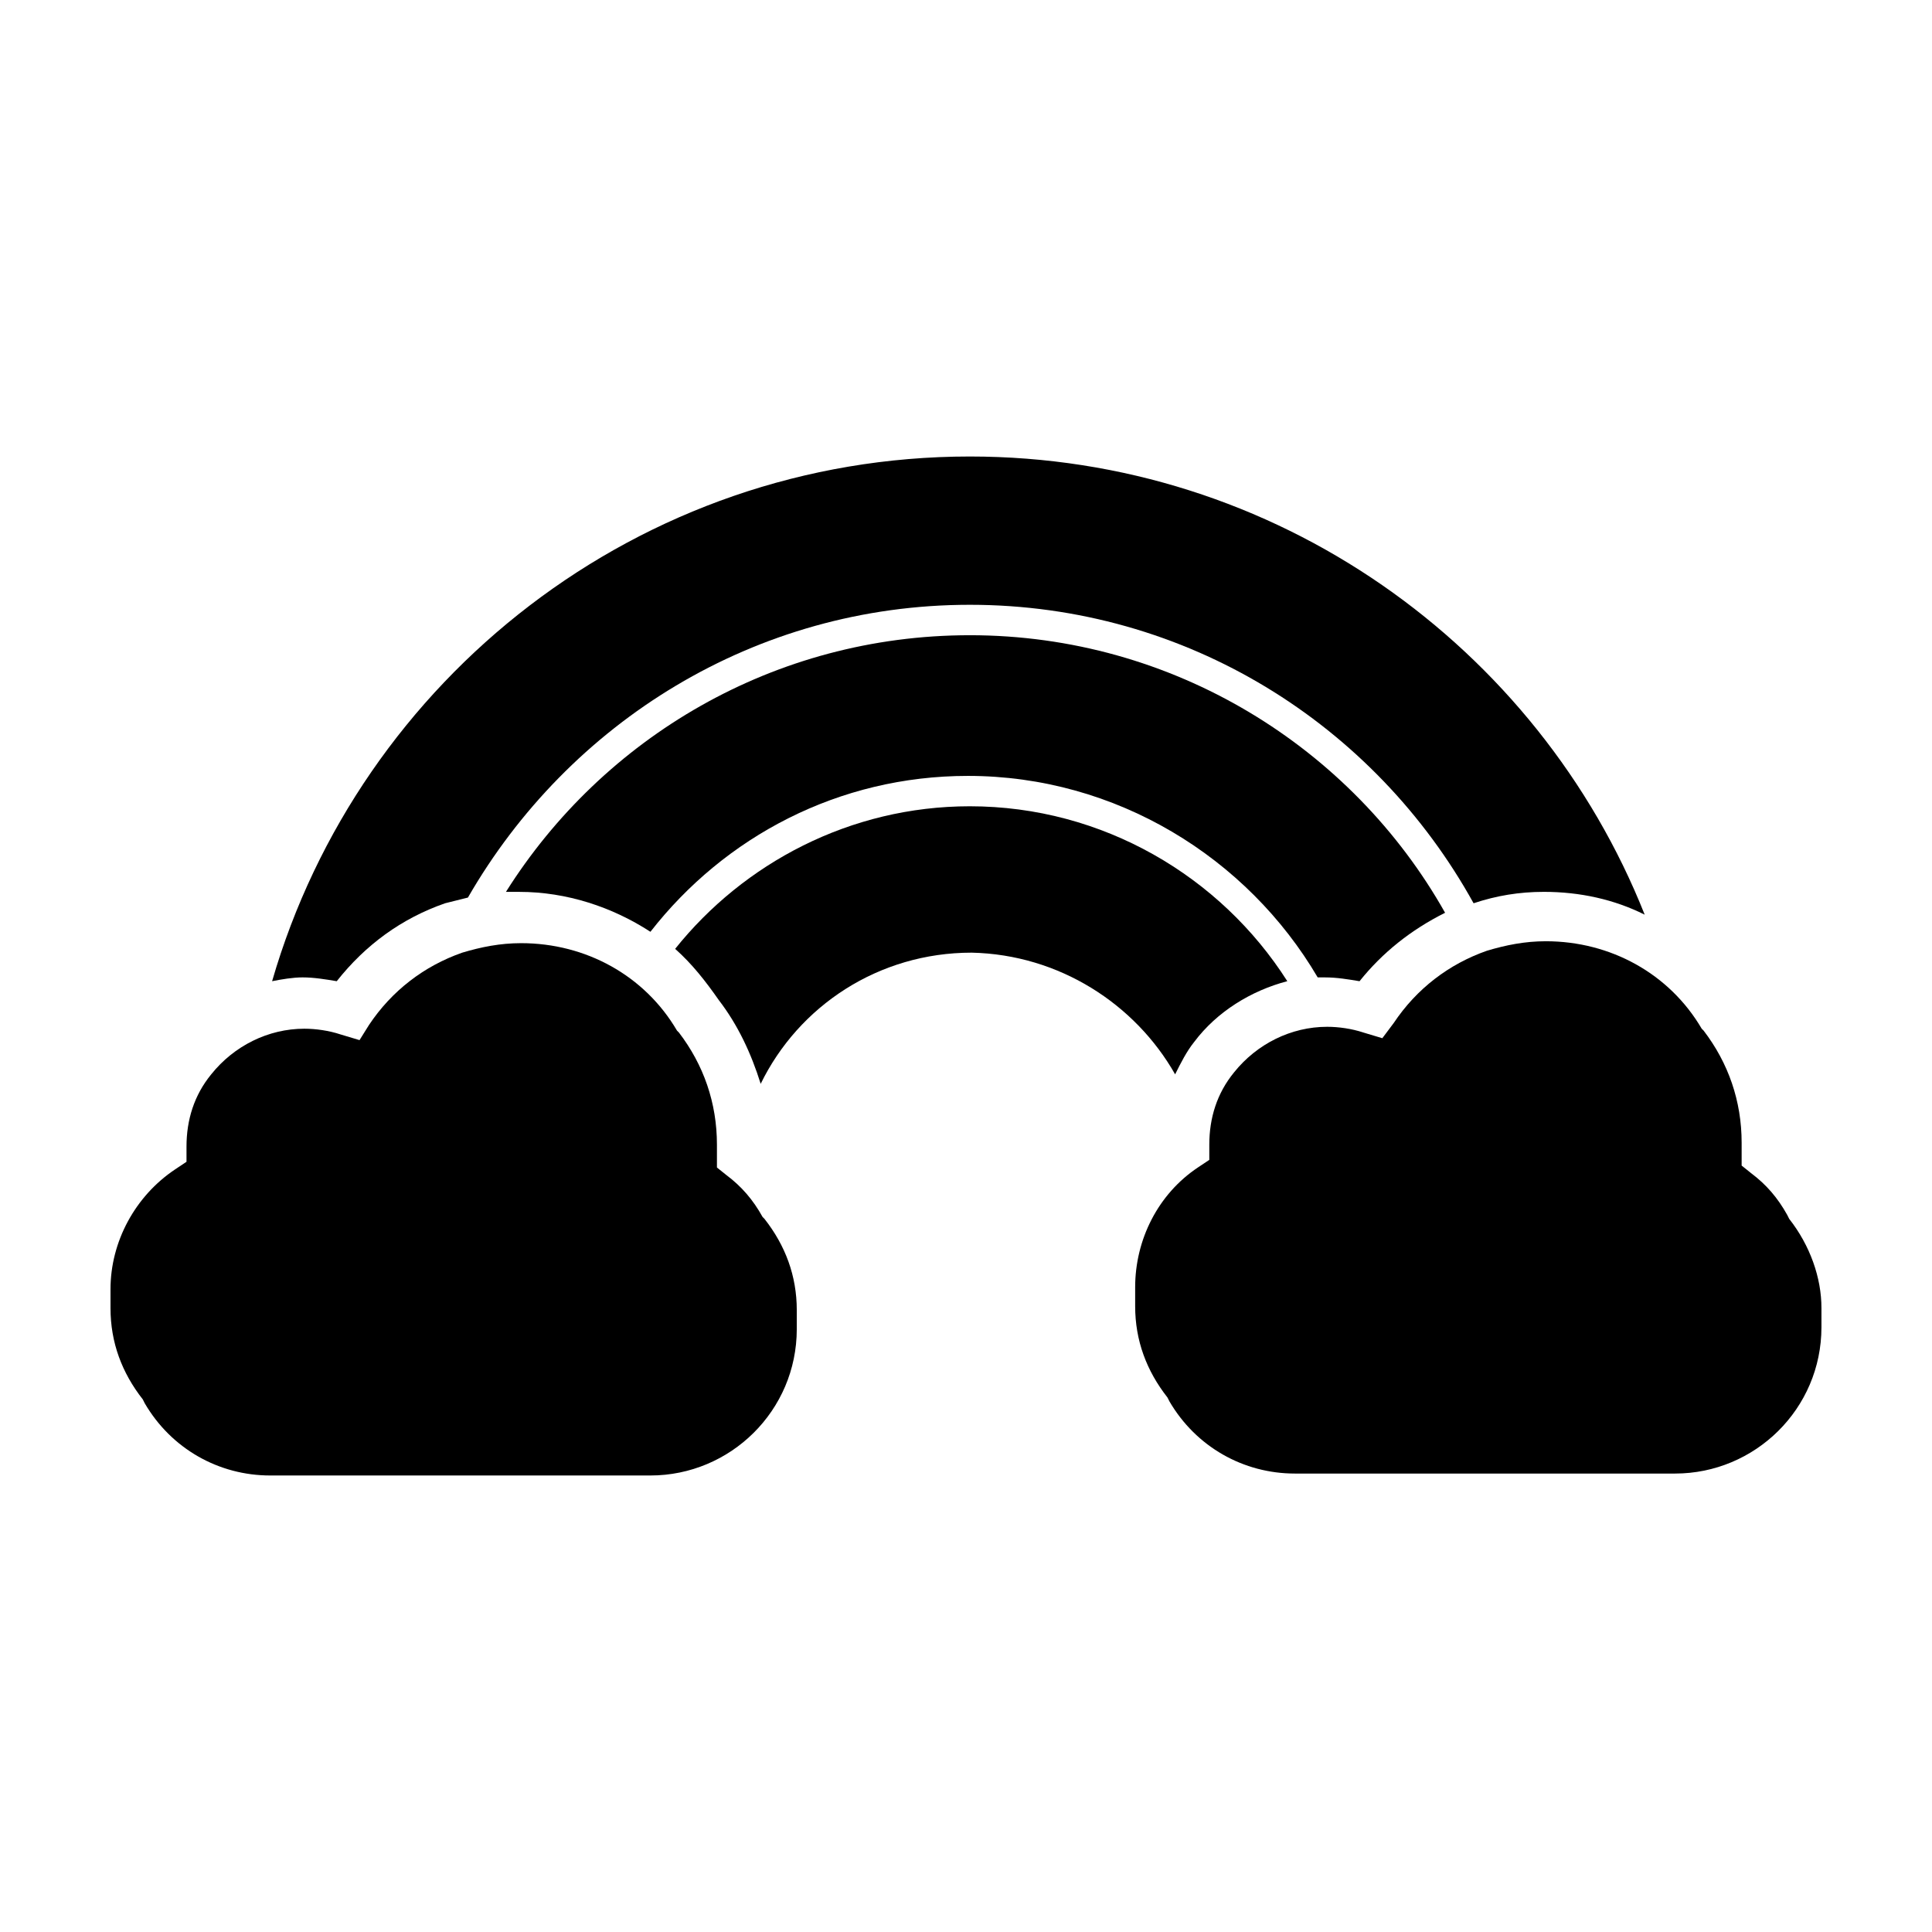<?xml version="1.0" encoding="UTF-8"?>
<!-- The Best Svg Icon site in the world: iconSvg.co, Visit us! https://iconsvg.co -->
<svg fill="#000000" width="800px" height="800px" version="1.1" viewBox="144 144 512 512" xmlns="http://www.w3.org/2000/svg">
 <g>
  <path d="m346.09 466.5c-2.519-4.535-5.543-8.062-9.574-11.082l-2.519-2.016v-3.527-2.519c0-11.082-3.527-21.16-10.078-29.727l-0.504-0.504c-8.566-14.609-24.184-23.176-41.312-23.176-5.543 0-10.578 1.008-15.617 2.519-10.078 3.527-18.641 10.078-24.688 19.145l-2.519 4.031-5.039-1.512c-3.023-1.008-6.551-1.512-9.574-1.512-9.574 0-18.641 4.535-24.688 12.09-4.535 5.543-6.551 12.09-6.551 19.145v4.031l-3.023 2.016c-10.57 7.059-17.117 19.148-17.117 31.742v5.039c0 9.07 3.023 17.129 8.566 24.184l0.5 1.008c7.055 12.09 19.648 19.145 33.25 19.145h100.76c21.16 0 38.793-17.129 38.793-38.793v-5.039c0-9.07-3.023-17.129-8.566-24.184z"/>
  <path d="m618.15 467-0.504-1.008c-2.519-4.535-5.543-8.062-9.574-11.082l-2.519-2.016v-3.527-2.519c0-11.082-3.527-21.16-10.078-29.727l-0.504-0.504c-8.566-14.609-24.184-23.176-41.312-23.176-5.543 0-10.578 1.008-15.617 2.519-10.078 3.527-18.641 10.078-24.688 19.145l-3.023 4.031-5.039-1.512c-3.023-1.008-6.551-1.512-9.574-1.512-9.574 0-18.641 4.535-24.688 12.09-4.535 5.543-6.551 12.09-6.551 19.145v4.031l-3.023 2.016c-10.578 7.055-16.625 19.145-16.625 31.738v5.039c0 9.07 3.023 17.129 8.566 24.184l0.504 1.008c7.055 12.09 19.648 19.145 33.25 19.145h100.76c21.16 0 38.793-17.129 38.793-38.793v-5.039c0.008-8.055-3.012-16.621-8.555-23.676z"/>
  <path d="m401.01 312.34c-51.891 0-97.234 27.207-122.93 68.016h3.527c12.594 0 24.688 4.031 34.762 10.578 19.648-25.191 49.879-41.312 84.137-41.312 39.297 0 74.059 21.664 92.699 53.402h2.016c3.023 0 6.047 0.504 9.07 1.008 6.047-7.559 13.602-13.602 22.672-18.137-24.688-43.832-72.047-73.555-125.95-73.555z"/>
  <path d="m233.24 404.03c7.559-9.574 17.129-16.625 28.719-20.656 2.016-0.504 4.031-1.008 6.047-1.512 26.699-46.348 76.07-77.586 133-77.586 57.434 0 107.31 31.738 133.51 79.098 6.047-2.016 12.09-3.023 18.641-3.023 9.574 0 18.641 2.016 26.703 6.047-28.215-71.039-97.738-121.42-178.85-121.42-87.664 0-161.72 58.945-184.9 139.05 2.519-0.504 5.543-1.008 8.062-1.008 3.019 0 6.043 0.504 9.066 1.008z"/>
  <path d="m455.42 428.71c1.512-3.023 3.023-6.047 5.039-8.566 6.047-8.062 15.113-13.602 24.688-16.121-17.633-27.711-48.871-46.352-84.137-46.352-31.738 0-59.953 15.113-78.09 37.785 4.535 4.031 8.062 8.566 11.586 13.602 5.039 6.551 8.566 14.105 11.082 22.168 10.078-20.656 31.234-34.762 55.922-34.762 23.176 0.508 43.328 13.605 53.91 32.246z"/>
 </g>
</svg>